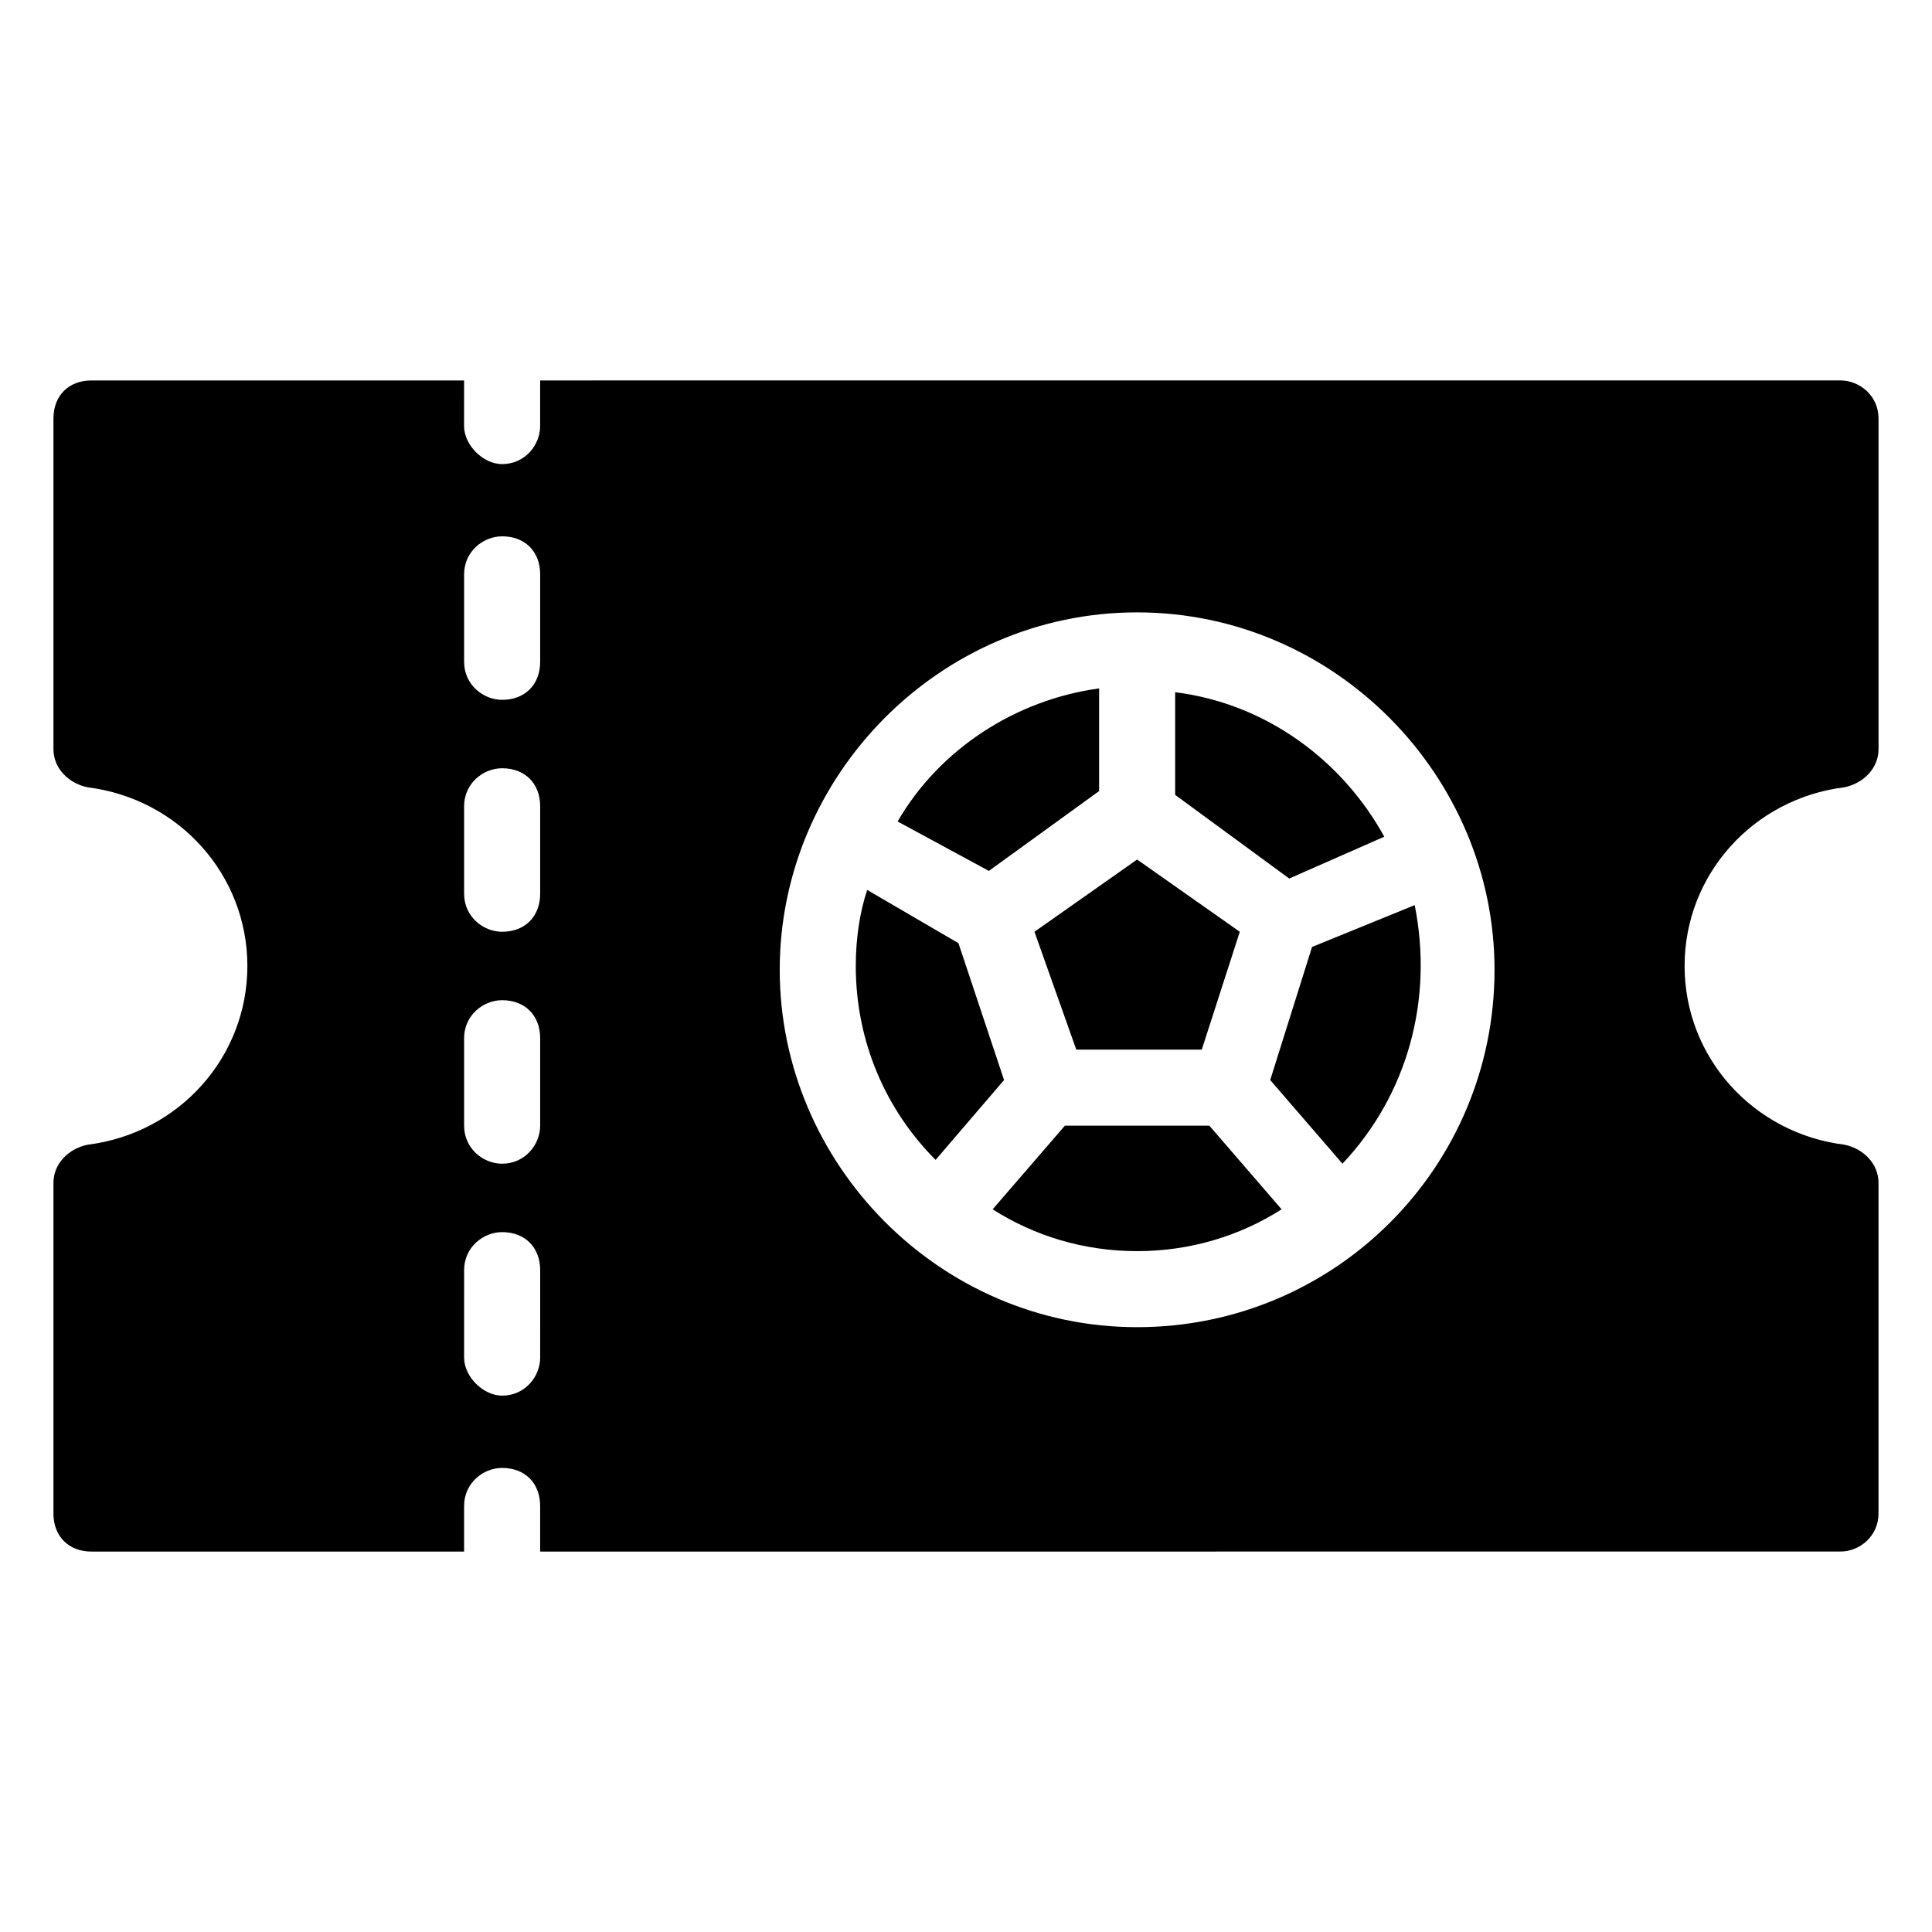 <?xml version="1.0" encoding="UTF-8"?>
<!-- Uploaded to: ICON Repo, www.svgrepo.com, Generator: ICON Repo Mixer Tools -->
<svg fill="#000000" width="800px" height="800px" version="1.1" viewBox="144 144 512 512" xmlns="http://www.w3.org/2000/svg">
 <path d="m632.76 352.64c5.039-1.008 9.07-5.039 9.07-10.078v-87.664c0-6.047-5.039-10.078-10.078-10.078l-344.61 0.004v12.09c0 5.039-4.031 10.078-10.078 10.078-5.039 0-10.078-5.039-10.078-10.078l0.004-12.09h-98.746c-6.047 0-10.078 4.031-10.078 10.078v87.664c0 5.039 4.031 9.07 9.07 10.078 24.184 3.023 42.32 23.176 42.32 47.359s-18.137 44.336-42.32 47.359c-5.039 1.008-9.07 5.039-9.07 10.078v87.664c0 6.047 4.031 10.078 10.078 10.078h98.746v-12.09c0-6.047 5.039-10.078 10.078-10.078 6.047 0 10.078 4.031 10.078 10.078v12.09l344.6-0.012c5.039 0 10.078-4.031 10.078-10.078v-87.664c0-5.039-4.031-9.07-9.07-10.078-24.184-3.023-42.32-23.176-42.32-47.359 0-24.176 18.137-44.328 42.32-47.352zm-345.61 151.14c0 5.039-4.031 10.078-10.078 10.078-5.039 0-10.078-5.039-10.078-10.078l0.004-23.176c0-6.047 5.039-10.078 10.078-10.078 6.047 0 10.078 4.031 10.078 10.078zm0-61.465c0 5.039-4.031 10.078-10.078 10.078-5.039 0-10.078-4.031-10.078-10.078v-23.176c0-6.047 5.039-10.078 10.078-10.078 6.047 0 10.078 4.031 10.078 10.078zm0-61.465c0 6.047-4.031 10.078-10.078 10.078-5.039 0-10.078-4.031-10.078-10.078v-23.176c0-6.047 5.039-10.078 10.078-10.078 6.047 0 10.078 4.031 10.078 10.078zm0-61.465c0 6.047-4.031 10.078-10.078 10.078-5.039 0-10.078-4.031-10.078-10.078v-23.176c0-6.047 5.039-10.078 10.078-10.078 6.047 0 10.078 4.031 10.078 10.078zm158.2 176.33c-52.395 0-94.715-43.328-94.715-94.715 0-51.387 42.32-94.715 94.715-94.715 52.395 0 94.715 43.328 94.715 94.715 0.004 52.395-42.316 94.715-94.715 94.715zm46.352-100.76-11.082 35.266 19.145 22.168c17.129-18.137 24.184-43.328 19.145-68.52zm19.145-29.223c-11.082-20.152-31.234-35.266-55.418-38.289v27.207l30.23 22.168zm-84.641 76.582-19.145 22.168c11.082 7.055 24.184 11.082 38.289 11.082 14.105 0 27.207-4.031 38.289-11.082l-19.145-22.168zm3.023-20.152h33.25l10.078-31.234-27.207-19.145-27.207 19.145zm6.047-68.52v-27.207c-22.168 3.023-42.32 16.121-53.402 35.266l24.184 13.098zm-37.281 40.305-24.184-14.105c-2.016 6.047-3.023 13.098-3.023 20.152 0 20.152 8.062 38.289 21.16 51.387l18.137-21.16z"/>
</svg>